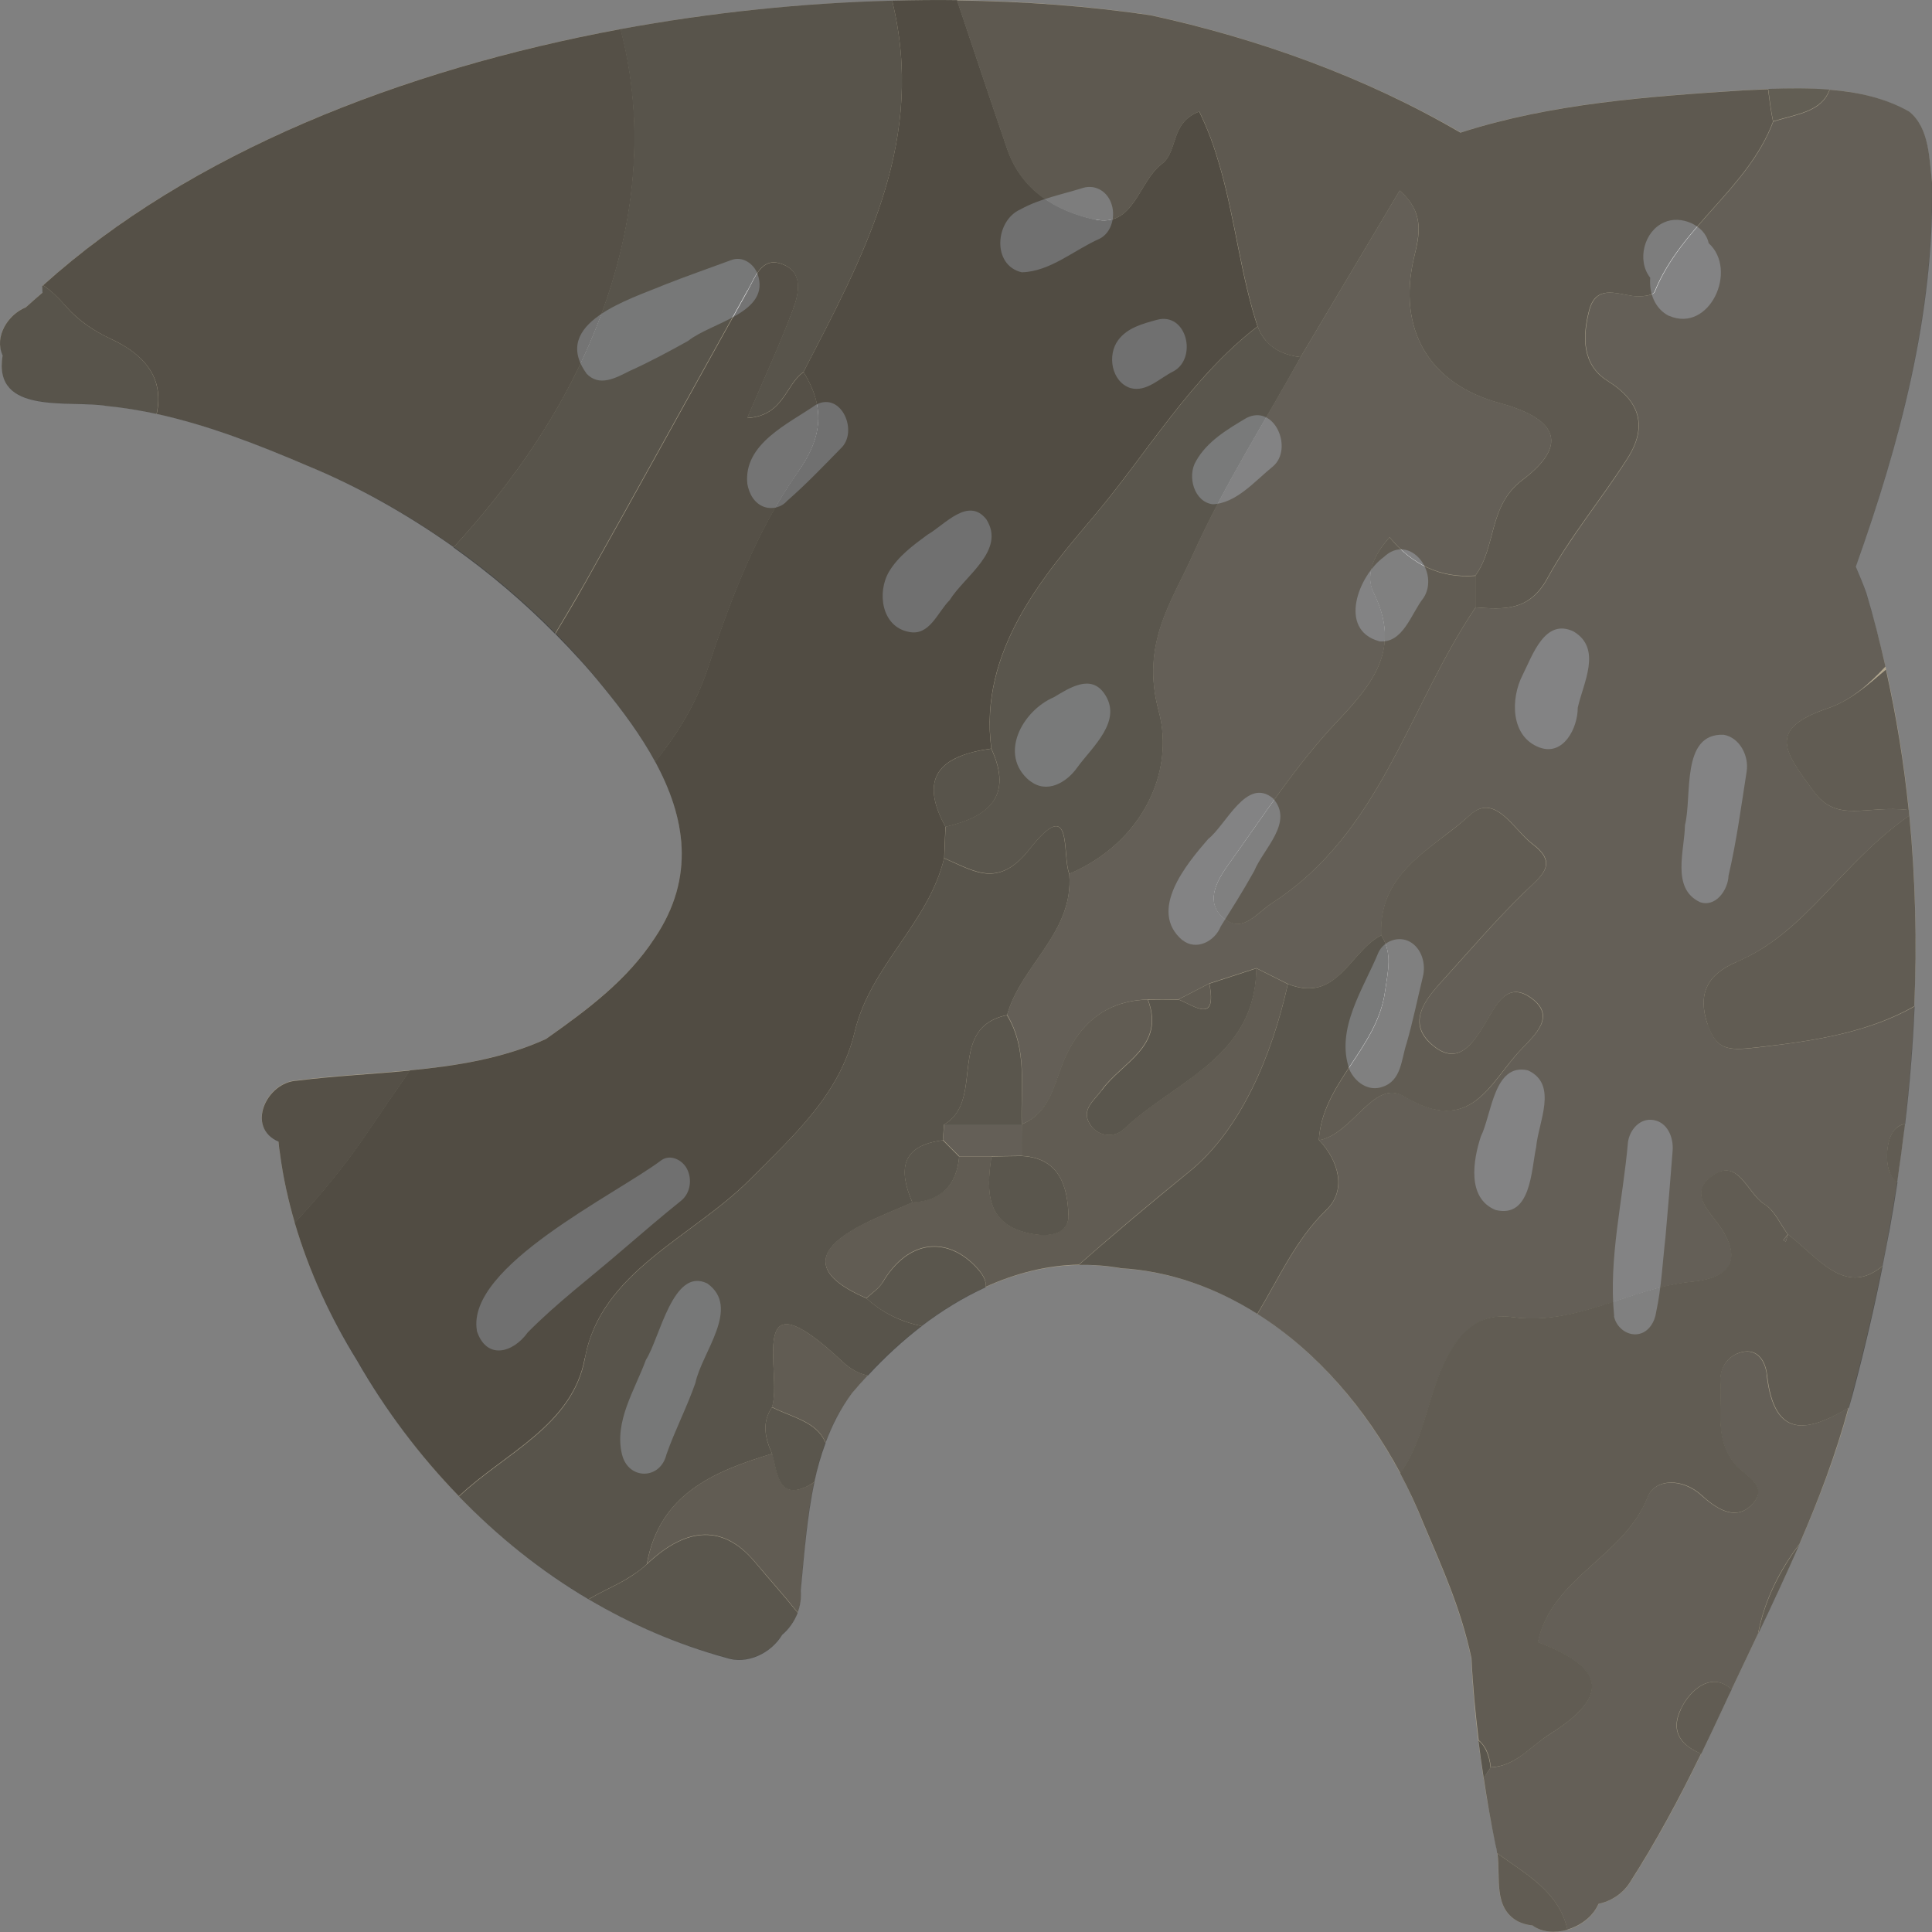 <svg width="45" height="45" viewBox="0 0 45 45" fill="none" xmlns="http://www.w3.org/2000/svg">
<rect x="0" y="0" width="45" height="45" fill="#808080" stroke="none"/>
<g clip-path="url(#clip0_398_6076)">
<path d="M44.996 4.259C45.048 7.312 44.239 10.342 43.22 13.2C43.306 13.398 43.388 13.597 43.462 13.803C45.283 19.837 44.776 26.347 43.168 32.37C42.548 34.943 41.291 37.284 40.183 39.666C39.518 41.108 38.817 42.532 37.955 43.865C37.798 44.109 37.526 44.285 37.235 44.348C36.974 44.936 36.142 45.176 35.69 44.846C35.571 44.835 35.455 44.805 35.347 44.749C34.701 44.393 35.007 43.55 34.832 42.955C34.537 41.528 34.336 40.082 34.268 38.625C34.015 37.456 33.6 36.546 33.149 35.482C31.985 32.523 29.421 29.744 26.101 29.542C23.63 29.092 21.373 30.624 19.843 32.448C18.865 33.744 18.802 35.486 18.645 37.048C18.686 37.453 18.496 37.838 18.216 38.071C17.962 38.498 17.399 38.775 16.91 38.606C13.227 37.602 10.201 34.98 8.321 31.688C7.414 30.224 6.75 28.594 6.522 26.879C6.507 26.785 6.492 26.684 6.485 26.583C5.72 26.257 6.201 25.197 6.918 25.163C8.843 24.916 10.918 25.017 12.72 24.197C13.679 23.515 14.604 22.833 15.25 21.848C16.668 19.743 15.444 17.694 14.044 15.986C12.254 13.761 9.75 11.904 7.149 10.84C5.653 10.199 4.123 9.615 2.496 9.454C1.63 9.3 -0.172 9.686 0.063 8.274C-0.142 7.836 0.183 7.323 0.604 7.154C0.731 7.038 0.862 6.926 0.992 6.813C0.992 6.761 0.985 6.708 0.985 6.66C7.242 1.004 18.653 -0.854 26.809 0.352C29.298 0.899 31.791 1.787 34.022 3.086C36.138 2.405 38.38 2.247 40.593 2.101C41.869 2.038 43.324 1.955 44.466 2.6C44.94 2.982 44.933 3.697 45 4.259H44.996Z" fill="#B1A68F"/>
<path d="M38.877 7.36C38.545 7.195 38.407 6.825 38.437 6.469C38.119 6.068 38.291 5.383 38.761 5.18C39.134 5.004 39.709 5.233 39.798 5.664C40.489 6.289 39.821 7.761 38.877 7.357V7.36Z" fill="white"/>
<path d="M23.798 6.342C23.1 6.18 23.175 5.139 23.768 4.877C24.22 4.626 24.742 4.529 25.231 4.375C25.511 4.296 25.772 4.45 25.876 4.716C25.992 5.004 25.906 5.409 25.615 5.559C25.026 5.817 24.459 6.327 23.802 6.342H23.798Z" fill="white"/>
<path d="M26.328 9.038C25.888 8.892 25.783 8.271 26.045 7.922C26.257 7.634 26.616 7.54 26.944 7.45C27.638 7.259 27.899 8.338 27.332 8.649C27.015 8.802 26.705 9.143 26.328 9.038Z" fill="white"/>
<path d="M28.253 11.746C27.813 11.698 27.645 11.091 27.858 10.739C28.115 10.278 28.593 9.997 29.033 9.735C29.686 9.402 30.13 10.447 29.652 10.862C29.235 11.196 28.791 11.735 28.227 11.746H28.253Z" fill="white"/>
<path d="M32.119 14.934C31.157 14.664 31.642 13.405 32.231 12.975C32.836 12.402 33.541 13.334 33.157 13.926C32.866 14.289 32.683 15.001 32.116 14.937L32.119 14.934Z" fill="white"/>
<path d="M35.858 17.41C35.182 17.159 35.179 16.275 35.466 15.72C35.697 15.259 35.985 14.387 36.653 14.709C37.324 15.11 36.876 15.908 36.749 16.484C36.749 16.96 36.414 17.616 35.858 17.41Z" fill="white"/>
<path d="M39.59 21.009C38.922 20.691 39.239 19.803 39.246 19.219C39.418 18.552 39.142 17.072 40.149 17.114C40.526 17.181 40.739 17.612 40.683 17.968C40.556 18.777 40.448 19.597 40.261 20.395C40.25 20.732 39.955 21.148 39.586 21.009H39.59Z" fill="white"/>
<path d="M13.657 8.694C12.817 7.521 14.672 6.971 15.485 6.63C15.996 6.428 16.519 6.248 17.034 6.057C17.295 5.959 17.552 6.139 17.645 6.379C17.966 7.289 16.567 7.506 16.026 7.941C15.582 8.188 15.131 8.431 14.664 8.641C14.343 8.802 13.955 9.023 13.653 8.694H13.657Z" fill="white"/>
<path d="M17.798 11.806C17.567 11.724 17.448 11.499 17.407 11.271C17.31 10.334 18.369 9.87 19.011 9.424C19.604 9.117 20.004 10.065 19.578 10.45C19.168 10.87 18.769 11.286 18.328 11.671C18.201 11.818 17.981 11.87 17.798 11.806Z" fill="white"/>
<path d="M21.164 14.717C20.533 14.593 20.421 13.799 20.709 13.312C20.925 12.953 21.272 12.698 21.604 12.454C22.007 12.222 22.552 11.563 22.973 12.095C23.436 12.822 22.466 13.417 22.119 13.979C21.835 14.26 21.652 14.825 21.164 14.717Z" fill="white"/>
<path d="M23.981 18.185C23.246 17.574 23.817 16.552 24.544 16.241C24.903 16.027 25.399 15.698 25.716 16.147C26.168 16.784 25.444 17.391 25.093 17.874C24.843 18.23 24.377 18.503 23.981 18.181V18.185Z" fill="white"/>
<path d="M27.537 21.897C26.735 21.208 27.631 20.129 28.142 19.541C28.56 19.212 29.037 18.084 29.653 18.597C30.145 19.155 29.429 19.762 29.213 20.287C28.929 20.796 28.698 21.152 28.433 21.579C28.295 21.927 27.862 22.152 27.541 21.897H27.537Z" fill="white"/>
<path d="M31.429 24.905C31.101 23.961 31.761 23.028 32.108 22.181C32.235 21.916 32.574 21.792 32.836 21.934C33.115 22.088 33.216 22.451 33.142 22.747C33.015 23.268 32.91 23.792 32.761 24.305C32.638 24.672 32.645 25.167 32.205 25.313C31.88 25.433 31.559 25.212 31.425 24.901L31.429 24.905Z" fill="white"/>
<path d="M34.832 28.182C34.164 27.905 34.31 27.025 34.492 26.47C34.746 25.961 34.795 24.747 35.589 24.931C36.302 25.257 35.828 26.144 35.78 26.718C35.664 27.261 35.66 28.388 34.832 28.182Z" fill="white"/>
<path d="M37.597 30.654C37.462 29.313 37.802 27.95 37.918 26.609C37.955 26.317 38.198 26.032 38.515 26.088C38.843 26.144 38.981 26.497 38.959 26.796C38.907 27.474 38.851 28.152 38.791 28.826C38.724 29.403 38.698 29.991 38.575 30.561C38.545 30.789 38.399 31.036 38.153 31.074C37.895 31.115 37.645 30.916 37.593 30.658L37.597 30.654Z" fill="white"/>
<path d="M11.108 30.991C10.854 29.497 14.335 27.83 15.414 27.017C15.623 26.882 15.888 27.017 15.996 27.216C16.13 27.463 16.082 27.796 15.858 27.972C15.395 28.343 14.944 28.733 14.492 29.119C13.757 29.755 12.974 30.343 12.291 31.036C11.944 31.52 11.324 31.681 11.104 30.991H11.108Z" fill="white"/>
<path d="M14.489 33.883C14.298 33.111 14.787 32.377 15.045 31.673C15.369 31.171 15.675 29.501 16.474 29.894C17.265 30.456 16.343 31.505 16.198 32.209C16 32.778 15.72 33.314 15.522 33.879C15.38 34.471 14.634 34.475 14.489 33.879V33.883Z" fill="white"/>
<g style="mix-blend-mode:soft-light" opacity="0.6">
<path d="M13.625 31.632C13.987 29.62 16.129 28.815 17.461 27.478C18.502 26.433 19.561 25.489 19.909 24.028C20.274 22.492 21.629 21.503 21.991 19.986C22.002 19.743 22.009 19.5 22.02 19.256C21.528 18.353 21.744 17.866 22.356 17.616C22.561 17.533 22.808 17.473 23.088 17.436C22.789 15.155 24.323 13.39 25.491 12.008C26.722 10.551 27.729 8.802 29.289 7.603C28.905 6.431 28.774 5.184 28.442 3.985C28.367 3.723 28.289 3.457 28.192 3.202C28.114 3 28.028 2.798 27.931 2.599C27.248 2.854 27.446 3.528 27.061 3.817C26.513 4.229 26.416 5.315 25.494 5.109C24.606 4.91 23.793 4.438 23.461 3.468C23.065 2.315 22.681 1.161 22.293 0.004C21.793 -0.004 21.289 0.004 20.782 0.015C20.804 0.112 20.826 0.21 20.845 0.303C21.498 3.453 20.069 6.045 18.715 8.663C19.211 9.469 19.17 10.162 18.588 10.986C17.606 12.375 17.009 13.975 16.472 15.6C16.203 16.409 15.771 17.102 15.259 17.739C15.957 19.024 16.211 20.425 15.248 21.852C14.603 22.837 13.677 23.522 12.718 24.2C11.722 24.654 10.64 24.826 9.547 24.931C9.207 25.418 8.871 25.908 8.539 26.399C8.035 27.144 7.468 27.83 6.864 28.478C7.196 29.609 7.696 30.688 8.315 31.688C8.972 32.838 9.77 33.901 10.688 34.849C11.737 33.853 13.338 33.201 13.621 31.628L13.625 31.632Z" fill="#101010"/>
<path d="M14.457 0.678C9.352 1.622 4.416 3.57 1.005 6.645C1.173 6.757 1.349 6.922 1.543 7.143C1.811 7.45 2.184 7.709 2.558 7.881C3.479 8.304 3.811 8.892 3.651 9.641C4.856 9.904 6.013 10.357 7.151 10.844C8.33 11.327 9.487 11.979 10.569 12.746C11.793 11.409 12.86 9.934 13.621 8.259C14.692 5.899 15.136 3.274 14.457 0.674V0.678Z" fill="#171717"/>
<path d="M18.591 10.99C19.173 10.166 19.214 9.473 18.718 8.667C18.293 8.96 18.263 9.682 17.405 9.739C17.789 8.84 18.159 8.042 18.468 7.218C18.617 6.821 18.726 6.311 18.177 6.139C17.737 6.001 17.588 6.461 17.42 6.765C16.155 9.034 14.905 11.312 13.632 13.578C13.409 13.979 13.17 14.372 12.935 14.765C13.326 15.162 13.703 15.571 14.046 15.998C14.498 16.548 14.931 17.136 15.263 17.747C15.77 17.11 16.207 16.417 16.476 15.608C17.013 13.982 17.61 12.383 18.591 10.993V10.99Z" fill="#171717"/>
<path d="M9.554 24.935C8.67 25.021 7.782 25.062 6.92 25.171C6.203 25.204 5.722 26.264 6.487 26.59C6.494 26.691 6.509 26.789 6.524 26.886C6.595 27.429 6.715 27.965 6.867 28.485C7.472 27.837 8.039 27.152 8.543 26.407C8.875 25.916 9.211 25.425 9.55 24.938L9.554 24.935Z" fill="#171717"/>
<path d="M2.558 7.881C2.184 7.708 1.811 7.454 1.543 7.143C1.349 6.918 1.17 6.753 1.005 6.645C0.998 6.652 0.99 6.656 0.983 6.663C0.983 6.716 0.99 6.768 0.99 6.817C0.86 6.929 0.729 7.042 0.602 7.158C0.184 7.326 -0.14 7.839 0.061 8.278C-0.174 9.69 1.629 9.308 2.494 9.457C2.882 9.495 3.267 9.559 3.647 9.641C3.808 8.892 3.479 8.3 2.554 7.881H2.558Z" fill="#1D1E1E"/>
<path d="M17.416 6.761C17.584 6.458 17.737 5.997 18.174 6.136C18.718 6.308 18.614 6.821 18.465 7.214C18.155 8.035 17.785 8.836 17.401 9.735C18.259 9.683 18.289 8.956 18.715 8.664C20.069 6.042 21.498 3.454 20.845 0.304C20.826 0.206 20.804 0.113 20.782 0.015C18.707 0.068 16.565 0.289 14.45 0.678C15.129 3.278 14.685 5.903 13.614 8.263C12.853 9.937 11.789 11.409 10.562 12.75C11.409 13.353 12.203 14.027 12.927 14.762C13.162 14.368 13.397 13.975 13.625 13.574C14.897 11.308 16.147 9.031 17.412 6.761H17.416Z" fill="#1D1E1E"/>
<path d="M25.498 5.109C26.42 5.315 26.517 4.225 27.065 3.817C27.45 3.528 27.252 2.854 27.935 2.599C28.032 2.798 28.117 3 28.196 3.203C28.293 3.461 28.371 3.723 28.446 3.985C28.778 5.184 28.912 6.431 29.293 7.604C29.341 7.735 29.405 7.84 29.479 7.929C29.677 8.165 29.957 8.278 30.293 8.319C31.054 7.042 31.815 5.761 32.602 4.439C33.203 4.974 33.058 5.487 32.931 6.019C32.55 7.664 33.274 8.941 34.931 9.39C36.177 9.727 36.614 10.308 35.461 11.181C35.058 11.484 34.908 11.874 34.797 12.271C34.685 12.668 34.61 13.072 34.364 13.409C34.364 13.657 34.364 13.9 34.364 14.147C35.032 14.196 35.621 14.237 36.039 13.469C36.573 12.492 37.3 11.623 37.901 10.682C38.371 9.948 38.214 9.353 37.438 8.87C36.849 8.499 36.852 7.851 37.009 7.24C37.162 6.633 37.625 6.836 38.039 6.896C38.203 6.918 38.498 6.888 38.535 6.798C39.155 5.263 40.714 4.386 41.297 2.832C41.244 2.588 41.214 2.33 41.181 2.079C40.979 2.086 40.782 2.098 40.588 2.105C38.375 2.251 36.136 2.408 34.017 3.09C31.785 1.787 29.293 0.899 26.804 0.356C25.382 0.146 23.864 0.03 22.289 0.011C22.677 1.165 23.061 2.322 23.457 3.476C23.789 4.446 24.599 4.922 25.491 5.117L25.498 5.109Z" fill="#262727"/>
<path d="M20.132 28.504C20.498 28.321 20.878 28.174 21.252 28.01C20.923 27.246 20.987 26.68 21.961 26.56C21.968 26.437 21.979 26.317 21.987 26.193C22.722 25.77 22.371 24.717 22.759 24.088C22.886 23.878 23.099 23.717 23.457 23.642C23.785 22.477 25.02 21.717 24.905 20.357C24.726 19.919 25.009 18.466 23.972 19.788C23.248 20.706 22.684 20.29 21.99 19.99C21.628 21.507 20.274 22.492 19.908 24.032C19.561 25.489 18.502 26.433 17.461 27.482C16.132 28.819 13.99 29.624 13.625 31.636C13.341 33.212 11.74 33.86 10.692 34.857C11.591 35.786 12.602 36.598 13.707 37.25C13.707 37.25 13.714 37.25 13.714 37.246C13.938 37.112 14.177 37.003 14.412 36.879C14.546 36.808 14.673 36.73 14.8 36.643C14.893 36.58 14.983 36.512 15.065 36.43C15.36 34.797 16.625 34.272 17.983 33.86C17.901 33.681 17.841 33.501 17.83 33.317C17.819 33.138 17.86 32.958 17.983 32.774C18.237 31.995 17.323 29.557 19.621 31.714C19.815 31.898 20.013 31.999 20.214 32.04C20.599 31.624 21.017 31.235 21.472 30.886C21.076 30.808 20.711 30.654 20.378 30.403C20.311 30.355 20.248 30.298 20.184 30.242C18.923 29.699 18.912 29.115 20.136 28.504H20.132Z" fill="#1D1E1E"/>
<path d="M29.479 7.929C29.405 7.839 29.341 7.731 29.293 7.604C27.733 8.802 26.726 10.551 25.494 12.008C24.326 13.39 22.793 15.155 23.091 17.436C23.606 18.559 23.013 19.024 22.024 19.256C22.013 19.5 22.005 19.743 21.994 19.987C22.688 20.282 23.252 20.702 23.976 19.784C25.013 18.466 24.729 19.919 24.908 20.354C26.599 19.634 27.375 17.983 26.99 16.567C26.565 14.994 27.293 14.024 27.793 12.907C28.505 11.323 29.453 9.843 30.296 8.319C29.961 8.278 29.681 8.165 29.483 7.929H29.479Z" fill="#202121"/>
<path d="M23.088 17.439C22.808 17.477 22.558 17.533 22.356 17.619C21.744 17.87 21.528 18.353 22.021 19.26C23.013 19.031 23.606 18.563 23.088 17.439Z" fill="#1D1E1E"/>
<path d="M34.561 41.412C34.614 41.333 34.666 41.251 34.718 41.172C34.7 41.011 34.666 40.884 34.617 40.779C34.569 40.674 34.509 40.599 34.435 40.539C34.472 40.831 34.513 41.123 34.558 41.412H34.561Z" fill="#202121"/>
<path d="M15.069 36.43C14.987 36.513 14.893 36.58 14.804 36.644C14.681 36.73 14.55 36.809 14.416 36.88C14.184 37.003 13.942 37.112 13.718 37.247C13.718 37.247 13.71 37.247 13.71 37.251C14.707 37.839 15.778 38.303 16.912 38.614C17.401 38.782 17.964 38.505 18.218 38.078C18.375 37.947 18.502 37.767 18.58 37.565C18.259 37.164 17.908 36.775 17.584 36.385C16.778 35.423 15.893 35.651 15.069 36.434V36.43Z" fill="#202121"/>
<path d="M41.151 32.018C41.117 31.729 40.949 31.399 40.558 31.497C40.237 31.576 40.046 31.872 40.069 32.182C40.11 32.827 39.923 33.516 40.401 34.096C40.636 34.381 41.267 34.628 40.752 35.093C40.386 35.422 39.946 35.119 39.629 34.831C39.177 34.419 38.539 34.445 38.375 34.868C37.834 36.261 36.14 36.733 35.815 38.25C37.225 38.79 37.632 39.426 36.095 40.393C35.643 40.674 35.308 41.138 34.718 41.168C34.666 41.247 34.614 41.329 34.558 41.408C34.636 41.925 34.725 42.442 34.83 42.955C34.849 43.022 34.864 43.093 34.871 43.165C35.546 43.655 36.319 44.071 36.505 44.944C36.811 44.854 37.099 44.648 37.233 44.344C37.524 44.285 37.796 44.105 37.953 43.861C38.576 42.895 39.117 41.88 39.621 40.846C39.207 40.674 38.875 40.37 39.151 39.801C39.386 39.314 39.89 38.936 40.33 39.352C40.535 38.917 40.74 38.486 40.946 38.056C41.102 37.25 41.453 36.572 41.912 35.962C42.36 34.932 42.759 33.879 43.054 32.789C42.121 33.34 41.322 33.561 41.147 32.014L41.151 32.018Z" fill="#303132"/>
<path d="M42.614 2.086C42.14 2.049 41.655 2.053 41.185 2.071C41.218 2.322 41.248 2.581 41.3 2.824C41.86 2.652 42.431 2.6 42.614 2.083V2.086Z" fill="#2D2E2D"/>
<path d="M39.77 23.852C39.535 23.14 39.77 22.695 40.449 22.406C42.065 21.721 42.845 20.136 44.472 18.998C44.468 18.953 44.464 18.912 44.461 18.866C43.461 18.743 42.8 19.196 42.237 18.421C41.584 17.522 41.132 16.986 42.58 16.495C43.117 16.312 43.528 15.937 43.916 15.525C43.785 14.949 43.64 14.372 43.468 13.802C43.394 13.6 43.311 13.398 43.225 13.199C44.244 10.341 45.058 7.308 45.002 4.259C44.934 3.697 44.942 2.981 44.468 2.599C43.908 2.281 43.27 2.142 42.617 2.09C42.434 2.607 41.864 2.659 41.304 2.831C40.722 4.386 39.162 5.262 38.543 6.798C38.505 6.888 38.211 6.918 38.046 6.895C37.632 6.839 37.173 6.633 37.017 7.24C36.86 7.851 36.856 8.499 37.446 8.869C38.222 9.356 38.375 9.948 37.908 10.682C37.308 11.626 36.58 12.495 36.046 13.469C35.629 14.237 35.035 14.196 34.371 14.147C32.808 16.451 32.17 19.391 29.636 21.028C29.285 21.256 28.964 21.724 28.546 21.417C28.035 21.039 28.341 20.515 28.621 20.125C29.434 18.994 30.196 17.806 31.147 16.803C32.005 15.896 32.64 15.102 31.994 13.799C31.815 13.435 31.957 12.963 32.367 12.514C32.879 13.136 33.546 13.473 34.364 13.405C34.61 13.068 34.684 12.664 34.796 12.267C34.908 11.87 35.058 11.48 35.461 11.177C36.617 10.304 36.177 9.723 34.931 9.386C33.274 8.937 32.55 7.663 32.931 6.015C33.054 5.483 33.199 4.966 32.602 4.435C31.815 5.757 31.054 7.038 30.293 8.315C29.446 9.84 28.498 11.319 27.789 12.903C27.289 14.016 26.561 14.99 26.987 16.563C27.371 17.983 26.595 19.634 24.905 20.35C25.02 21.709 23.785 22.47 23.457 23.635C23.942 24.433 23.77 25.324 23.8 26.182C23.196 26.182 22.591 26.182 21.991 26.182C21.983 26.305 21.972 26.429 21.964 26.549C22.091 26.676 22.218 26.803 22.345 26.931C22.595 26.931 22.849 26.931 23.099 26.931C23.337 26.931 23.576 26.923 23.815 26.92C23.815 26.672 23.815 26.425 23.811 26.182H23.808C24.282 25.991 24.457 25.597 24.606 25.182C24.655 25.043 24.703 24.904 24.755 24.77C24.89 24.433 25.061 24.144 25.274 23.912C25.632 23.526 26.106 23.298 26.741 23.279C26.979 23.279 27.218 23.279 27.453 23.275C27.692 23.151 27.931 23.028 28.17 22.904C28.535 22.785 28.897 22.668 29.263 22.549C29.509 22.672 29.755 22.796 30.002 22.919C30.509 23.118 30.849 22.998 31.132 22.766C31.494 22.466 31.767 21.99 32.177 21.784C32.117 20.672 32.834 20.091 33.55 19.541C33.789 19.357 34.028 19.177 34.237 18.986C34.826 18.443 35.255 19.327 35.703 19.661C36.326 20.129 35.882 20.413 35.513 20.777C34.823 21.451 34.196 22.189 33.546 22.901C33.158 23.328 32.8 23.833 33.341 24.316C33.946 24.856 34.304 24.32 34.599 23.833C34.849 23.418 35.102 22.833 35.67 23.245C36.252 23.665 35.763 24.095 35.434 24.44C34.703 25.208 34.274 26.478 32.703 25.534C32.002 25.114 31.513 26.418 30.726 26.556C31.196 27.058 31.367 27.729 30.893 28.186C30.184 28.867 29.789 29.777 29.289 30.605C30.688 31.489 31.826 32.83 32.617 34.313C33.114 33.651 33.244 32.695 33.554 31.954C33.931 31.051 34.416 30.572 35.229 30.68C36.744 30.886 37.994 29.995 39.412 29.856C40.08 29.793 40.644 29.508 40.132 28.669C39.894 28.272 39.323 27.849 39.834 27.429C40.479 26.897 40.696 27.804 41.102 28.051C41.337 28.193 41.468 28.515 41.647 28.755C42.341 29.283 42.976 30.22 43.849 29.485C43.901 29.231 43.949 28.972 43.998 28.718C43.998 28.718 43.998 28.71 43.994 28.71C43.994 28.71 43.994 28.71 44.002 28.71C44.073 28.32 44.136 27.931 44.196 27.541C44.136 27.5 44.08 27.436 44.032 27.339C43.897 27.066 43.942 26.511 44.136 26.309C44.218 26.223 44.296 26.189 44.375 26.182C44.483 25.268 44.558 24.354 44.595 23.44C43.543 24.039 42.3 24.241 40.99 24.391C40.323 24.466 39.994 24.511 39.778 23.856L39.77 23.852Z" fill="#303132"/>
<path d="M32.364 12.518C31.95 12.967 31.808 13.443 31.991 13.803C32.636 15.103 32.002 15.9 31.144 16.807C30.192 17.811 29.431 18.998 28.617 20.129C28.338 20.519 28.032 21.043 28.543 21.421C28.961 21.729 29.278 21.26 29.632 21.032C32.166 19.395 32.808 16.455 34.367 14.151C34.367 13.904 34.367 13.661 34.367 13.413C33.55 13.481 32.882 13.144 32.371 12.522L32.364 12.518Z" fill="#2B2B2B"/>
<path d="M17.987 33.857C16.628 34.273 15.36 34.793 15.069 36.426C15.893 35.644 16.778 35.415 17.584 36.378C17.908 36.764 18.259 37.153 18.58 37.558C18.64 37.4 18.666 37.224 18.651 37.048C18.733 36.22 18.793 35.348 18.972 34.512C18.934 34.542 18.897 34.569 18.852 34.591C18.125 34.977 18.114 34.303 17.987 33.857Z" fill="#2B2B2B"/>
<path d="M41.916 35.965C41.457 36.58 41.106 37.254 40.95 38.059C41.282 37.366 41.606 36.669 41.916 35.965Z" fill="#2B2B2B"/>
<path d="M17.983 32.774C18.353 32.961 18.808 33.066 19.069 33.351C19.144 33.429 19.192 33.516 19.23 33.602C19.383 33.194 19.58 32.804 19.845 32.448C19.961 32.31 20.084 32.171 20.211 32.036C20.013 31.995 19.812 31.894 19.618 31.71C17.323 29.556 18.237 31.991 17.98 32.77L17.983 32.774Z" fill="#2B2B2B"/>
<path d="M29.998 22.923C29.752 22.799 29.506 22.676 29.259 22.552C29.244 24.639 27.345 25.178 26.17 26.302C25.957 26.504 25.561 26.481 25.375 26.167C25.181 25.833 25.491 25.627 25.662 25.384C26.125 24.74 27.144 24.373 26.733 23.283C26.103 23.301 25.625 23.526 25.267 23.916C25.054 24.148 24.882 24.436 24.748 24.773C24.696 24.908 24.647 25.051 24.599 25.185C24.45 25.597 24.274 25.991 23.8 26.186H23.804C23.804 26.433 23.804 26.68 23.808 26.923C24.681 26.972 24.867 27.646 24.886 28.302C24.897 28.736 24.457 28.807 24.058 28.74C22.968 28.549 22.968 27.777 23.095 26.935C22.845 26.935 22.591 26.935 22.341 26.935C22.282 27.601 21.924 27.965 21.252 28.002C20.879 28.167 20.498 28.317 20.132 28.497C18.912 29.107 18.92 29.691 20.181 30.235C20.308 30.111 20.472 30.014 20.558 29.864C21.159 28.849 22.073 28.789 22.752 29.523C22.924 29.71 22.976 29.852 22.957 29.972C23.644 29.662 24.371 29.47 25.129 29.455C25.965 28.718 26.823 27.998 27.7 27.287C28.901 26.313 29.625 24.586 29.998 22.912V22.923Z" fill="#2B2B2B"/>
<path d="M41.643 28.755L41.595 28.92L41.532 28.886L41.64 28.751C41.461 28.512 41.33 28.189 41.095 28.047C40.688 27.8 40.472 26.893 39.826 27.425C39.315 27.845 39.886 28.268 40.125 28.665C40.636 29.504 40.072 29.789 39.405 29.852C37.983 29.987 36.737 30.883 35.222 30.677C34.408 30.564 33.92 31.047 33.546 31.95C33.237 32.692 33.106 33.647 32.61 34.31C32.815 34.696 32.998 35.085 33.155 35.482C33.606 36.546 34.024 37.456 34.274 38.625C34.304 39.261 34.364 39.898 34.442 40.531C34.513 40.591 34.576 40.67 34.625 40.771C34.673 40.876 34.707 41.003 34.725 41.164C35.315 41.134 35.655 40.67 36.102 40.389C37.64 39.426 37.233 38.786 35.823 38.246C36.147 36.729 37.841 36.258 38.382 34.864C38.546 34.441 39.184 34.411 39.636 34.827C39.953 35.119 40.393 35.418 40.759 35.089C41.274 34.624 40.643 34.377 40.408 34.093C39.931 33.512 40.117 32.827 40.076 32.178C40.054 31.864 40.244 31.572 40.565 31.493C40.957 31.396 41.125 31.725 41.158 32.014C41.33 33.561 42.132 33.336 43.065 32.789C43.102 32.65 43.147 32.512 43.181 32.37C43.434 31.418 43.658 30.456 43.852 29.485C42.979 30.22 42.345 29.283 41.651 28.755H41.643Z" fill="#2B2B2B"/>
<path d="M20.558 29.871C20.472 30.017 20.308 30.119 20.181 30.242C20.244 30.302 20.311 30.355 20.375 30.403C20.703 30.651 21.073 30.804 21.468 30.887C21.934 30.531 22.434 30.224 22.957 29.984C22.975 29.864 22.923 29.718 22.752 29.534C22.073 28.796 21.158 28.86 20.558 29.875V29.871Z" fill="#202121"/>
<path d="M22.759 24.088C22.375 24.713 22.722 25.766 21.987 26.193C22.591 26.193 23.196 26.193 23.797 26.193C23.767 25.331 23.938 24.444 23.453 23.646C23.095 23.721 22.886 23.882 22.756 24.092L22.759 24.088Z" fill="#202121"/>
<path d="M17.983 32.774C17.86 32.954 17.819 33.138 17.83 33.318C17.841 33.497 17.901 33.677 17.983 33.861C18.106 34.306 18.121 34.981 18.849 34.595C18.893 34.572 18.931 34.542 18.968 34.516C19.035 34.205 19.121 33.902 19.229 33.61C19.192 33.523 19.143 33.437 19.069 33.359C18.808 33.074 18.352 32.965 17.983 32.782V32.774Z" fill="#202121"/>
<path d="M21.252 28.01C21.923 27.972 22.282 27.609 22.341 26.942C22.214 26.815 22.087 26.687 21.961 26.56C20.987 26.68 20.919 27.245 21.252 28.01Z" fill="#202121"/>
<path d="M34.879 43.169C34.953 43.738 34.778 44.434 35.349 44.749C35.457 44.805 35.573 44.835 35.692 44.846C35.912 45.008 36.222 45.03 36.509 44.948C36.323 44.075 35.554 43.659 34.875 43.169H34.879Z" fill="#2B2B2B"/>
<path d="M39.155 39.805C38.883 40.374 39.215 40.677 39.625 40.85C39.815 40.456 40.002 40.063 40.185 39.666C40.233 39.561 40.282 39.456 40.334 39.351C39.894 38.936 39.39 39.318 39.155 39.801V39.805Z" fill="#2B2B2B"/>
<path d="M40.449 22.406C39.77 22.695 39.535 23.141 39.77 23.852C39.987 24.508 40.315 24.463 40.983 24.388C42.293 24.242 43.535 24.036 44.587 23.436C44.651 21.953 44.614 20.47 44.472 18.994C42.845 20.137 42.069 21.721 40.449 22.403V22.406Z" fill="#2B2B2B"/>
<path d="M42.233 18.421C42.796 19.192 43.457 18.743 44.457 18.867C44.345 17.769 44.169 16.679 43.927 15.597C43.494 15.964 43.095 16.32 42.576 16.496C41.128 16.986 41.58 17.522 42.233 18.421Z" fill="#2B2B2B"/>
<path d="M30.718 26.557C30.796 25.219 32.069 24.429 32.259 23.099C32.326 22.613 32.442 22.215 32.173 21.785C31.763 21.991 31.49 22.47 31.128 22.766C30.845 22.998 30.505 23.122 29.998 22.92C29.625 24.594 28.901 26.321 27.699 27.294C26.826 28.006 25.964 28.725 25.128 29.463C25.449 29.456 25.774 29.478 26.106 29.538C27.27 29.609 28.334 30.003 29.285 30.602C29.785 29.774 30.181 28.864 30.89 28.182C31.363 27.729 31.192 27.058 30.722 26.553L30.718 26.557Z" fill="#202121"/>
<path d="M32.173 21.788C32.438 22.215 32.327 22.612 32.259 23.103C32.073 24.433 30.8 25.223 30.718 26.56C31.509 26.422 31.998 25.118 32.696 25.538C34.267 26.482 34.692 25.212 35.427 24.444C35.756 24.099 36.244 23.669 35.662 23.249C35.095 22.837 34.841 23.421 34.591 23.837C34.297 24.328 33.938 24.86 33.334 24.32C32.793 23.841 33.155 23.331 33.539 22.904C34.188 22.189 34.815 21.455 35.506 20.781C35.879 20.417 36.319 20.133 35.696 19.665C35.252 19.327 34.819 18.443 34.23 18.99C34.02 19.185 33.782 19.365 33.543 19.545C32.827 20.091 32.114 20.672 32.17 21.788H32.173Z" fill="#2B2B2B"/>
<path d="M25.666 25.388C25.494 25.631 25.181 25.837 25.379 26.171C25.562 26.485 25.961 26.508 26.174 26.305C27.349 25.182 29.244 24.642 29.263 22.556C28.897 22.676 28.535 22.792 28.17 22.912C28.353 23.852 27.834 23.436 27.453 23.283C27.215 23.283 26.976 23.283 26.741 23.287C27.151 24.38 26.133 24.744 25.67 25.388H25.666Z" fill="#202121"/>
<path d="M44.024 27.34C44.073 27.437 44.125 27.501 44.188 27.542C44.255 27.089 44.315 26.635 44.371 26.182C44.293 26.19 44.215 26.227 44.132 26.309C43.938 26.512 43.894 27.066 44.028 27.34H44.024Z" fill="#2B2B2B"/>
<path d="M28.166 22.908C27.927 23.032 27.689 23.155 27.45 23.279C27.83 23.433 28.349 23.848 28.166 22.908Z" fill="#2B2B2B"/>
<path d="M43.991 28.718C43.991 28.718 43.991 28.714 43.991 28.71C43.991 28.71 43.991 28.71 43.983 28.71C43.983 28.71 43.983 28.718 43.987 28.718H43.991Z" fill="#2B2B2B"/>
<path d="M24.058 28.744C24.457 28.815 24.901 28.744 24.886 28.306C24.867 27.65 24.685 26.976 23.808 26.927C23.569 26.927 23.33 26.935 23.091 26.939C22.968 27.781 22.965 28.553 24.054 28.744H24.058Z" fill="#202121"/>
<path d="M41.595 28.92L41.644 28.755L41.532 28.887L41.595 28.92Z" fill="#303132"/>
</g>
</g>
<defs>
<clipPath id="clip0_398_6076">
<rect width="45" height="45" fill="white"/>
</clipPath>
</defs>
</svg>
